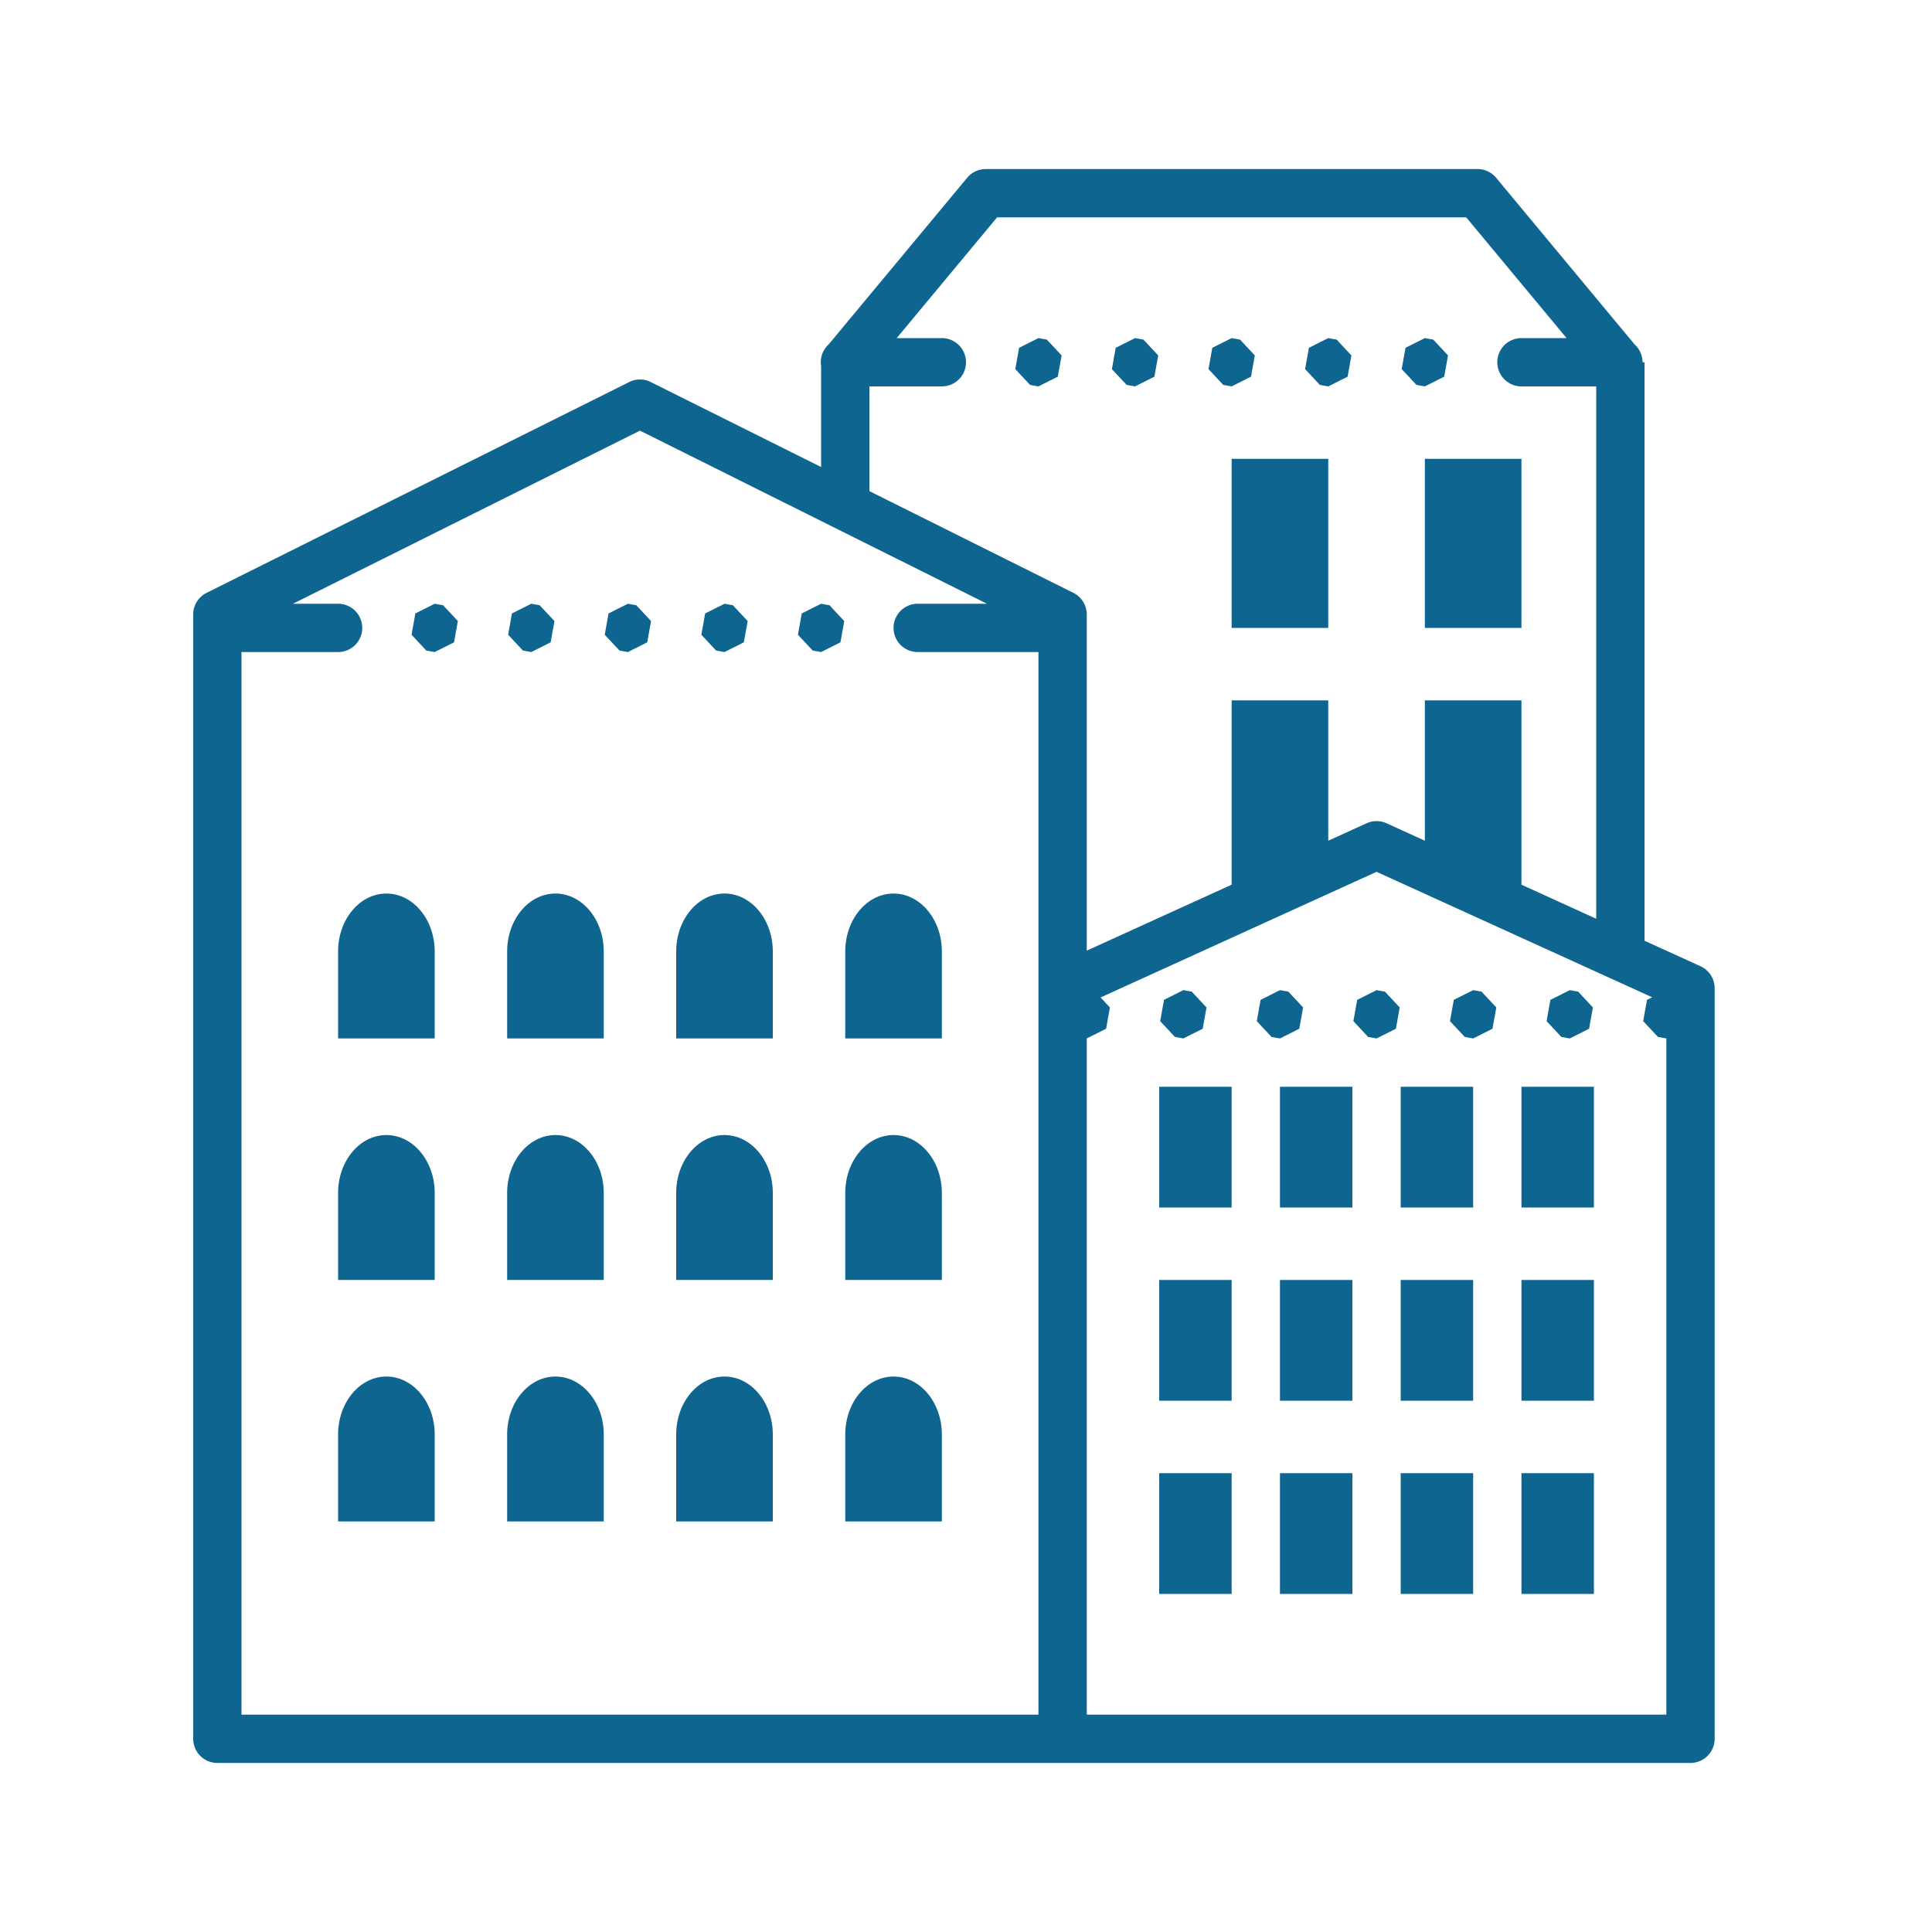 ﻿<?xml version="1.0" encoding="utf-8"?>
<svg xmlns="http://www.w3.org/2000/svg" viewBox="0 0 80 80" width="64" height="64">
  <path d="M40.818 7 A 1 1 0 0 0 40.049 7.361L34.312 14.262 A 1 1 0 0 0 34 15.158L34 19.338L26.947 15.82 A 1 1 0 0 0 26.463 15.715 A 1 1 0 0 0 26.053 15.82L8.553 24.549 A 1 1 0 0 0 8 25.443L8 72 A 1 1 0 0 0 9 73L44 73L70 73 A 1 1 0 0 0 71 72L71 40.92 A 1 1 0 0 0 70.414 40.01L68.096 38.953L68.096 15L68.014 15 A 1 1 0 0 0 67.684 14.26L61.951 7.361 A 1 1 0 0 0 61.182 7L40.818 7 z M 41.287 9L60.713 9L64.869 14L63 14 A 1 1 0 1 0 63 16L66.096 16L66.096 38.043L63 36.633L63 29L59 29L59 34.812L57.414 34.09 A 1 1 0 0 0 56.586 34.09L55 34.812L55 29L51 29L51 36.633L45 39.365L45 25.443 A 1 1 0 0 0 44.447 24.549L36 20.336L36 16L39 16 A 1 1 0 1 0 39 14L37.131 14L41.287 9 z M 43 14L42.199 14.402L42.041 15.283L42.652 15.938L43 16L43.801 15.598L43.959 14.717L43.348 14.062L43 14 z M 47 14L46.199 14.402L46.041 15.283L46.652 15.938L47 16L47.801 15.598L47.959 14.717L47.348 14.062L47 14 z M 51 14L50.199 14.402L50.041 15.283L50.652 15.938L51 16L51.801 15.598L51.959 14.717L51.348 14.062L51 14 z M 55 14L54.199 14.402L54.041 15.283L54.652 15.938L55 16L55.801 15.598L55.959 14.717L55.348 14.062L55 14 z M 59 14L58.199 14.402L58.041 15.283L58.652 15.938L59 16L59.801 15.598L59.959 14.717L59.348 14.062L59 14 z M 26.5 17.832L40.869 25L38 25 A 1 1 0 1 0 38 27L43 27L43 40.877 A 1 1 0 0 0 43 40.92L43 71L10 71L10 27L14 27 A 1 1 0 1 0 14 25L12.131 25L26.5 17.832 z M 51 19L51 26L55 26L55 19L51 19 z M 59 19L59 26L63 26L63 19L59 19 z M 18 25L17.199 25.402L17.041 26.283L17.652 26.938L18 27L18.801 26.598L18.959 25.717L18.348 25.062L18 25 z M 22 25L21.199 25.402L21.041 26.283L21.652 26.938L22 27L22.801 26.598L22.959 25.717L22.348 25.062L22 25 z M 26 25L25.199 25.402L25.041 26.283L25.652 26.938L26 27L26.801 26.598L26.959 25.717L26.348 25.062L26 25 z M 30 25L29.199 25.402L29.041 26.283L29.652 26.938L30 27L30.801 26.598L30.959 25.717L30.348 25.062L30 25 z M 34 25L33.199 25.402L33.041 26.283L33.652 26.938L34 27L34.801 26.598L34.959 25.717L34.348 25.062L34 25 z M 57 36.1L68.412 41.295L68.199 41.402L68.041 42.283L68.652 42.938L69 43L69 71L45 71L45 43L45.801 42.598L45.959 41.717L45.572 41.303L57 36.1 z M 16 37C14.895 37 14 38.074 14 39.4L14 43L18 43L18 39.4C18 38.074 17.105 37 16 37 z M 23 37C21.895 37 21 38.074 21 39.4L21 43L25 43L25 39.4C25 38.074 24.105 37 23 37 z M 30 37C28.895 37 28 38.074 28 39.4L28 43L32 43L32 39.4C32 38.074 31.105 37 30 37 z M 37 37C35.895 37 35 38.074 35 39.4L35 43L39 43L39 39.4C39 38.074 38.105 37 37 37 z M 49 41L48.199 41.402L48.041 42.283L48.652 42.938L49 43L49.801 42.598L49.959 41.717L49.348 41.062L49 41 z M 53 41L52.199 41.402L52.041 42.283L52.652 42.938L53 43L53.801 42.598L53.959 41.717L53.348 41.062L53 41 z M 57 41L56.199 41.402L56.041 42.283L56.652 42.938L57 43L57.801 42.598L57.959 41.717L57.348 41.062L57 41 z M 61 41L60.199 41.402L60.041 42.283L60.652 42.938L61 43L61.801 42.598L61.959 41.717L61.348 41.062L61 41 z M 65 41L64.199 41.402L64.041 42.283L64.652 42.938L65 43L65.801 42.598L65.959 41.717L65.348 41.062L65 41 z M 48 45L48 50L51 50L51 45L48 45 z M 53 45L53 50L56 50L56 45L53 45 z M 58 45L58 50L61 50L61 45L58 45 z M 63 45L63 50L66 50L66 45L63 45 z M 16 47C14.895 47 14 48.074 14 49.4L14 53L18 53L18 49.4C18 48.074 17.105 47 16 47 z M 23 47C21.895 47 21 48.074 21 49.4L21 53L25 53L25 49.4C25 48.074 24.105 47 23 47 z M 30 47C28.895 47 28 48.074 28 49.4L28 53L32 53L32 49.4C32 48.074 31.105 47 30 47 z M 37 47C35.895 47 35 48.074 35 49.4L35 53L39 53L39 49.4C39 48.074 38.105 47 37 47 z M 48 53L48 58L51 58L51 53L48 53 z M 53 53L53 58L56 58L56 53L53 53 z M 58 53L58 58L61 58L61 53L58 53 z M 63 53L63 58L66 58L66 53L63 53 z M 16 57C14.895 57 14 58.074 14 59.4L14 63L18 63L18 59.4C18 58.074 17.105 57 16 57 z M 23 57C21.895 57 21 58.074 21 59.4L21 63L25 63L25 59.4C25 58.074 24.105 57 23 57 z M 30 57C28.895 57 28 58.074 28 59.4L28 63L32 63L32 59.4C32 58.074 31.105 57 30 57 z M 37 57C35.895 57 35 58.074 35 59.4L35 63L39 63L39 59.4C39 58.074 38.105 57 37 57 z M 48 61L48 66L51 66L51 61L48 61 z M 53 61L53 66L56 66L56 61L53 61 z M 58 61L58 66L61 66L61 61L58 61 z M 63 61L63 66L66 66L66 61L63 61 z" fill="#0E6590" />
</svg>